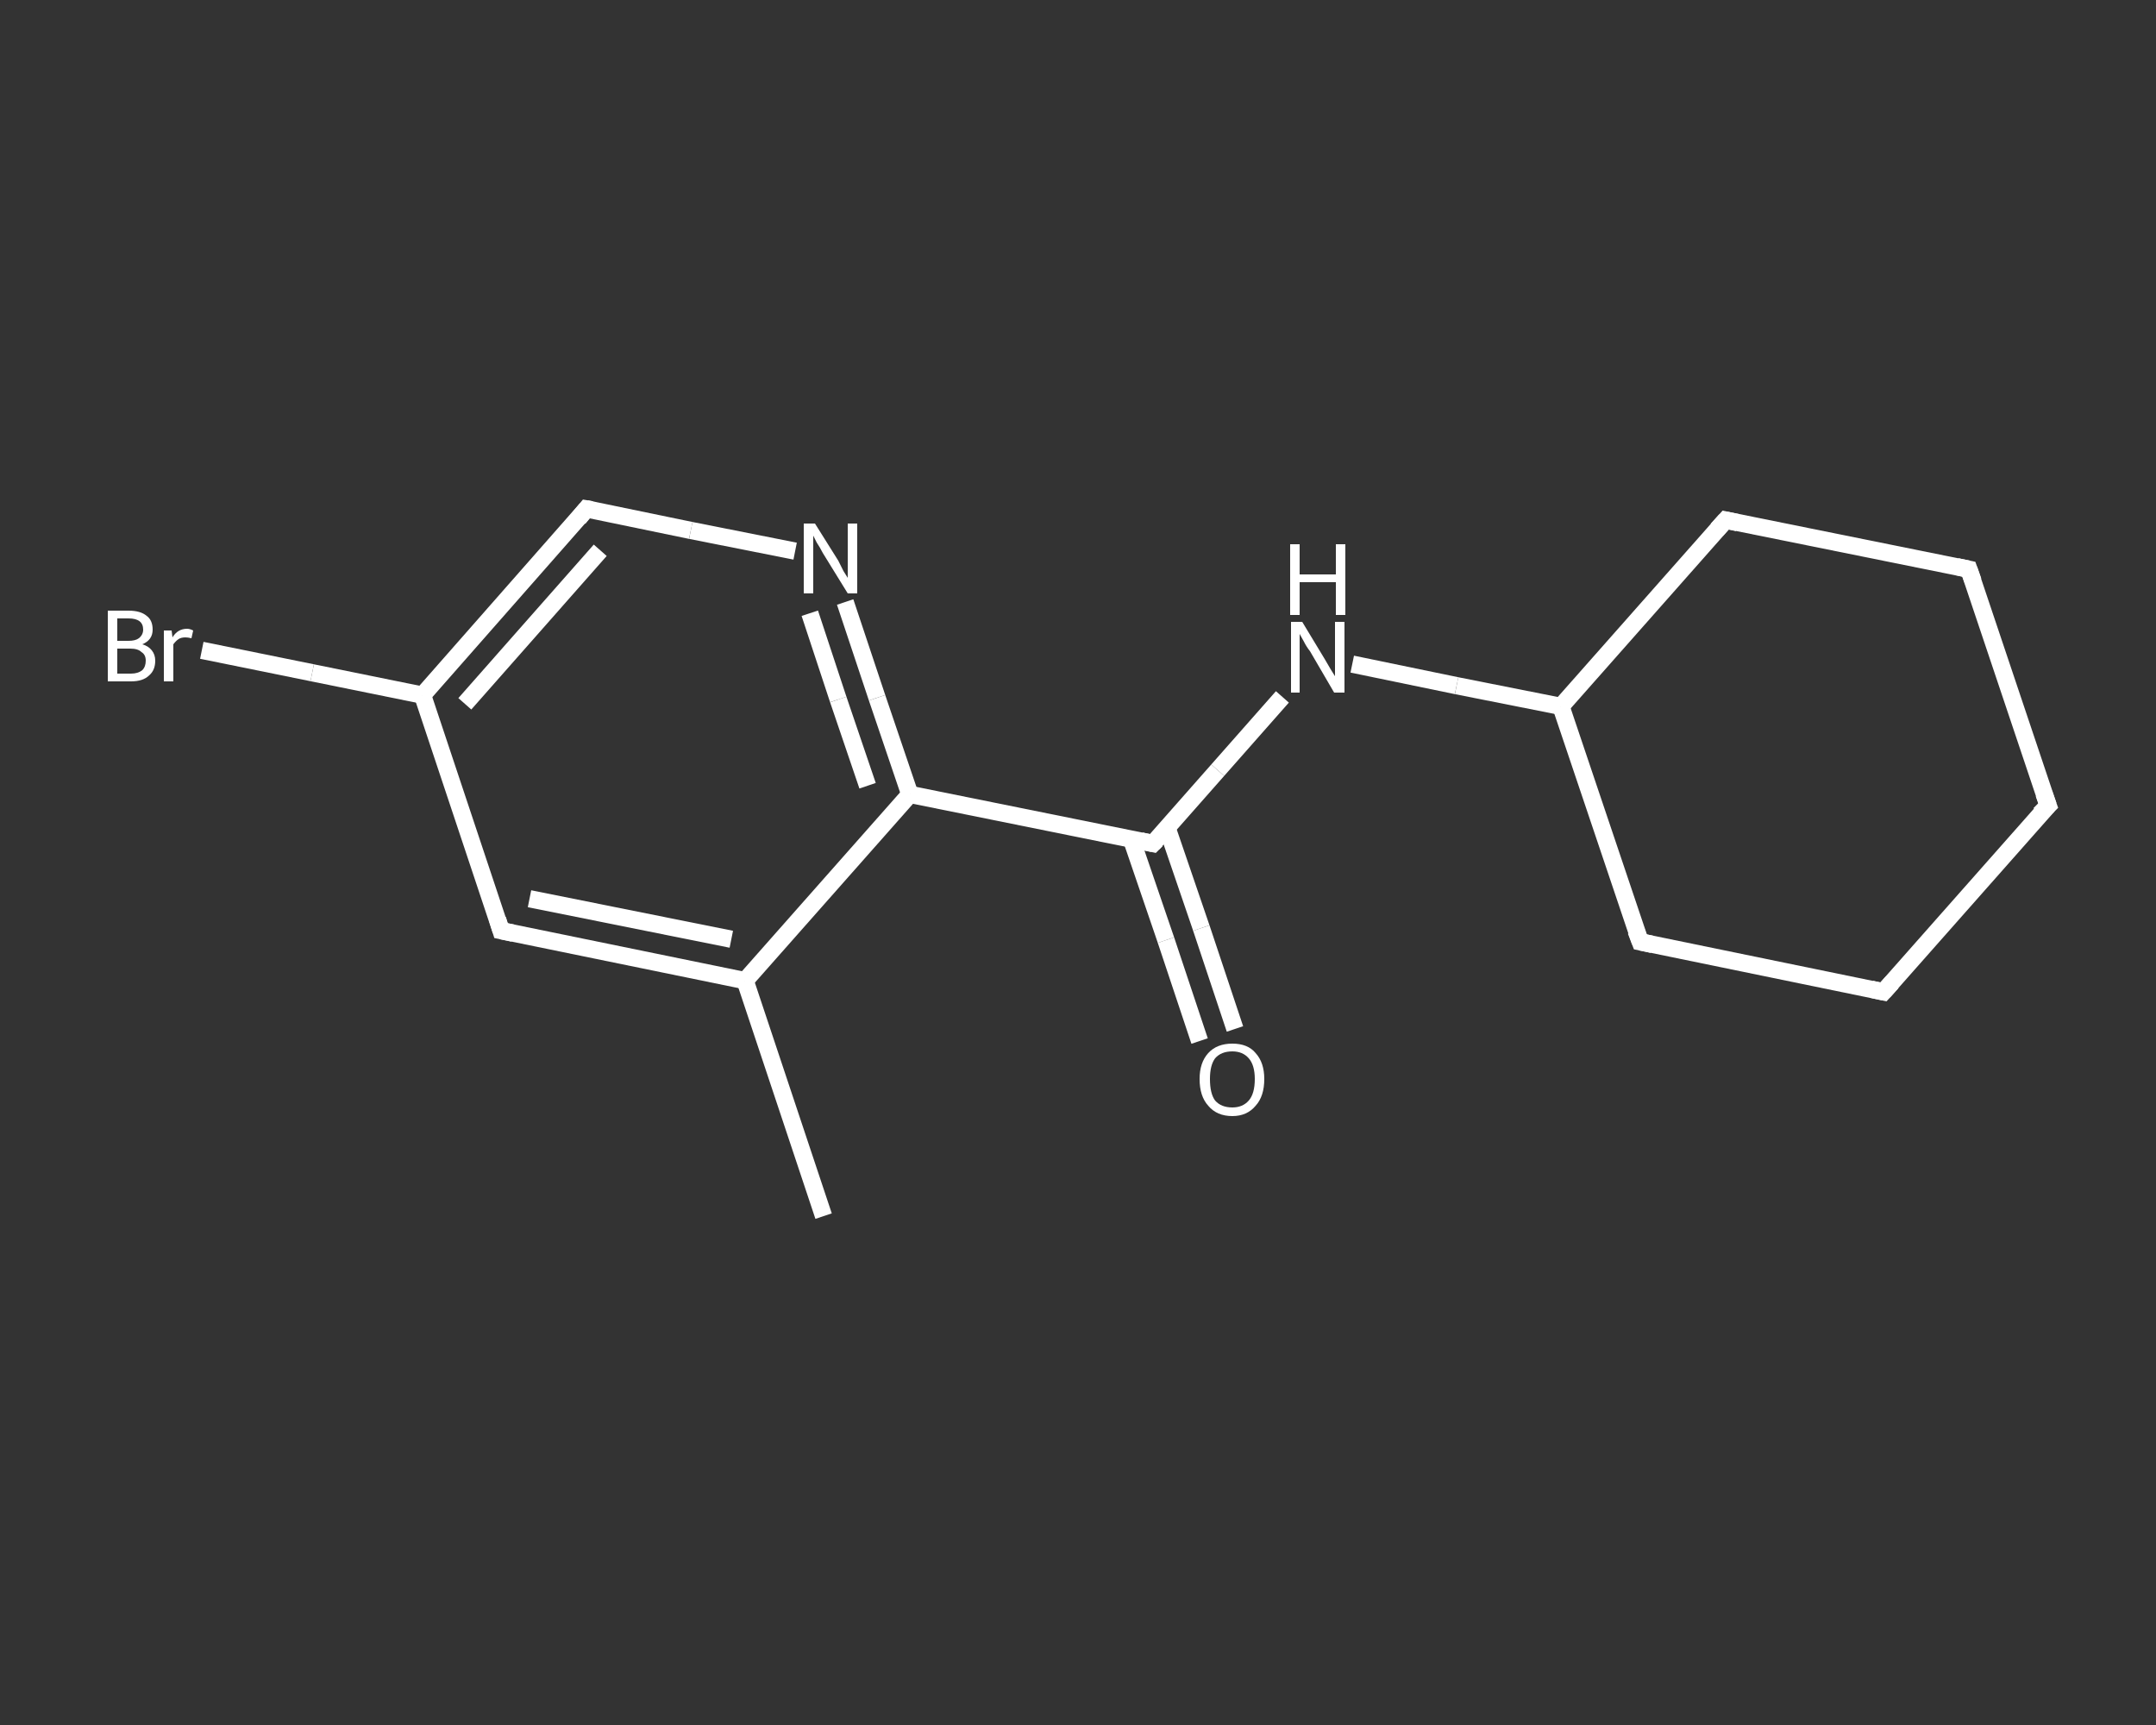 <?xml version='1.0' encoding='iso-8859-1'?>
<svg version='1.1' baseProfile='full'
              xmlns='http://www.w3.org/2000/svg'
                      xmlns:rdkit='http://www.rdkit.org/xml'
                      xmlns:xlink='http://www.w3.org/1999/xlink'
                  xml:space='preserve'
width='250px' height='200px' viewBox='0 0 250 200'>
<rect x="0" y="0" width="250" height="200" fill="#333333" stroke="none"/>
<!-- END OF HEADER -->
<rect style='opacity:1.0;fill:transparent;stroke:none' width='250.0' height='200.0' x='0.0' y='0.0'> </rect>
<path class='bond-0 atom-0 atom-1' d='M 95.5,141.0 L 86.4,113.7' style='fill:none;fill-rule:evenodd;stroke:#FFFFFF;stroke-width:2.0px;stroke-linecap:butt;stroke-linejoin:miter;stroke-opacity:1' />
<path class='bond-1 atom-1 atom-2' d='M 86.4,113.7 L 58.1,107.9' style='fill:none;fill-rule:evenodd;stroke:#FFFFFF;stroke-width:2.0px;stroke-linecap:butt;stroke-linejoin:miter;stroke-opacity:1' />
<path class='bond-1 atom-1 atom-2' d='M 84.8,108.9 L 61.4,104.2' style='fill:none;fill-rule:evenodd;stroke:#FFFFFF;stroke-width:2.0px;stroke-linecap:butt;stroke-linejoin:miter;stroke-opacity:1' />
<path class='bond-2 atom-2 atom-3' d='M 58.1,107.9 L 49.0,80.6' style='fill:none;fill-rule:evenodd;stroke:#FFFFFF;stroke-width:2.0px;stroke-linecap:butt;stroke-linejoin:miter;stroke-opacity:1' />
<path class='bond-3 atom-3 atom-4' d='M 49.0,80.6 L 36.2,78.0' style='fill:none;fill-rule:evenodd;stroke:#FFFFFF;stroke-width:2.0px;stroke-linecap:butt;stroke-linejoin:miter;stroke-opacity:1' />
<path class='bond-3 atom-3 atom-4' d='M 36.2,78.0 L 23.4,75.4' style='fill:none;fill-rule:evenodd;stroke:#FFFFFF;stroke-width:2.0px;stroke-linecap:butt;stroke-linejoin:miter;stroke-opacity:1' />
<path class='bond-4 atom-3 atom-5' d='M 49.0,80.6 L 68.0,59.0' style='fill:none;fill-rule:evenodd;stroke:#FFFFFF;stroke-width:2.0px;stroke-linecap:butt;stroke-linejoin:miter;stroke-opacity:1' />
<path class='bond-4 atom-3 atom-5' d='M 53.9,81.6 L 69.6,63.8' style='fill:none;fill-rule:evenodd;stroke:#FFFFFF;stroke-width:2.0px;stroke-linecap:butt;stroke-linejoin:miter;stroke-opacity:1' />
<path class='bond-5 atom-5 atom-6' d='M 68.0,59.0 L 80.1,61.5' style='fill:none;fill-rule:evenodd;stroke:#FFFFFF;stroke-width:2.0px;stroke-linecap:butt;stroke-linejoin:miter;stroke-opacity:1' />
<path class='bond-5 atom-5 atom-6' d='M 80.1,61.5 L 92.2,63.9' style='fill:none;fill-rule:evenodd;stroke:#FFFFFF;stroke-width:2.0px;stroke-linecap:butt;stroke-linejoin:miter;stroke-opacity:1' />
<path class='bond-6 atom-6 atom-7' d='M 98.0,69.8 L 101.7,80.9' style='fill:none;fill-rule:evenodd;stroke:#FFFFFF;stroke-width:2.0px;stroke-linecap:butt;stroke-linejoin:miter;stroke-opacity:1' />
<path class='bond-6 atom-6 atom-7' d='M 101.7,80.9 L 105.5,92.1' style='fill:none;fill-rule:evenodd;stroke:#FFFFFF;stroke-width:2.0px;stroke-linecap:butt;stroke-linejoin:miter;stroke-opacity:1' />
<path class='bond-6 atom-6 atom-7' d='M 93.9,71.1 L 97.2,81.1' style='fill:none;fill-rule:evenodd;stroke:#FFFFFF;stroke-width:2.0px;stroke-linecap:butt;stroke-linejoin:miter;stroke-opacity:1' />
<path class='bond-6 atom-6 atom-7' d='M 97.2,81.1 L 100.6,91.1' style='fill:none;fill-rule:evenodd;stroke:#FFFFFF;stroke-width:2.0px;stroke-linecap:butt;stroke-linejoin:miter;stroke-opacity:1' />
<path class='bond-7 atom-7 atom-8' d='M 105.5,92.1 L 133.7,97.8' style='fill:none;fill-rule:evenodd;stroke:#FFFFFF;stroke-width:2.0px;stroke-linecap:butt;stroke-linejoin:miter;stroke-opacity:1' />
<path class='bond-8 atom-8 atom-9' d='M 131.2,97.3 L 135.2,109.0' style='fill:none;fill-rule:evenodd;stroke:#FFFFFF;stroke-width:2.0px;stroke-linecap:butt;stroke-linejoin:miter;stroke-opacity:1' />
<path class='bond-8 atom-8 atom-9' d='M 135.2,109.0 L 139.1,120.7' style='fill:none;fill-rule:evenodd;stroke:#FFFFFF;stroke-width:2.0px;stroke-linecap:butt;stroke-linejoin:miter;stroke-opacity:1' />
<path class='bond-8 atom-8 atom-9' d='M 135.3,95.9 L 139.3,107.6' style='fill:none;fill-rule:evenodd;stroke:#FFFFFF;stroke-width:2.0px;stroke-linecap:butt;stroke-linejoin:miter;stroke-opacity:1' />
<path class='bond-8 atom-8 atom-9' d='M 139.3,107.6 L 143.2,119.3' style='fill:none;fill-rule:evenodd;stroke:#FFFFFF;stroke-width:2.0px;stroke-linecap:butt;stroke-linejoin:miter;stroke-opacity:1' />
<path class='bond-9 atom-8 atom-10' d='M 133.7,97.8 L 141.2,89.3' style='fill:none;fill-rule:evenodd;stroke:#FFFFFF;stroke-width:2.0px;stroke-linecap:butt;stroke-linejoin:miter;stroke-opacity:1' />
<path class='bond-9 atom-8 atom-10' d='M 141.2,89.3 L 148.7,80.8' style='fill:none;fill-rule:evenodd;stroke:#FFFFFF;stroke-width:2.0px;stroke-linecap:butt;stroke-linejoin:miter;stroke-opacity:1' />
<path class='bond-10 atom-10 atom-11' d='M 156.8,77.0 L 168.9,79.5' style='fill:none;fill-rule:evenodd;stroke:#FFFFFF;stroke-width:2.0px;stroke-linecap:butt;stroke-linejoin:miter;stroke-opacity:1' />
<path class='bond-10 atom-10 atom-11' d='M 168.9,79.5 L 181.0,81.9' style='fill:none;fill-rule:evenodd;stroke:#FFFFFF;stroke-width:2.0px;stroke-linecap:butt;stroke-linejoin:miter;stroke-opacity:1' />
<path class='bond-11 atom-11 atom-12' d='M 181.0,81.9 L 190.2,109.2' style='fill:none;fill-rule:evenodd;stroke:#FFFFFF;stroke-width:2.0px;stroke-linecap:butt;stroke-linejoin:miter;stroke-opacity:1' />
<path class='bond-12 atom-12 atom-13' d='M 190.2,109.2 L 218.4,115.0' style='fill:none;fill-rule:evenodd;stroke:#FFFFFF;stroke-width:2.0px;stroke-linecap:butt;stroke-linejoin:miter;stroke-opacity:1' />
<path class='bond-13 atom-13 atom-14' d='M 218.4,115.0 L 237.5,93.4' style='fill:none;fill-rule:evenodd;stroke:#FFFFFF;stroke-width:2.0px;stroke-linecap:butt;stroke-linejoin:miter;stroke-opacity:1' />
<path class='bond-14 atom-14 atom-15' d='M 237.5,93.4 L 228.3,66.0' style='fill:none;fill-rule:evenodd;stroke:#FFFFFF;stroke-width:2.0px;stroke-linecap:butt;stroke-linejoin:miter;stroke-opacity:1' />
<path class='bond-15 atom-15 atom-16' d='M 228.3,66.0 L 200.1,60.3' style='fill:none;fill-rule:evenodd;stroke:#FFFFFF;stroke-width:2.0px;stroke-linecap:butt;stroke-linejoin:miter;stroke-opacity:1' />
<path class='bond-16 atom-7 atom-1' d='M 105.5,92.1 L 86.4,113.7' style='fill:none;fill-rule:evenodd;stroke:#FFFFFF;stroke-width:2.0px;stroke-linecap:butt;stroke-linejoin:miter;stroke-opacity:1' />
<path class='bond-17 atom-16 atom-11' d='M 200.1,60.3 L 181.0,81.9' style='fill:none;fill-rule:evenodd;stroke:#FFFFFF;stroke-width:2.0px;stroke-linecap:butt;stroke-linejoin:miter;stroke-opacity:1' />
<path d='M 59.5,108.2 L 58.1,107.9 L 57.7,106.6' style='fill:none;stroke:#FFFFFF;stroke-width:2.0px;stroke-linecap:butt;stroke-linejoin:miter;stroke-opacity:1;' />
<path d='M 67.1,60.1 L 68.0,59.0 L 68.6,59.1' style='fill:none;stroke:#FFFFFF;stroke-width:2.0px;stroke-linecap:butt;stroke-linejoin:miter;stroke-opacity:1;' />
<path d='M 132.3,97.5 L 133.7,97.8 L 134.1,97.4' style='fill:none;stroke:#FFFFFF;stroke-width:2.0px;stroke-linecap:butt;stroke-linejoin:miter;stroke-opacity:1;' />
<path d='M 189.7,107.9 L 190.2,109.2 L 191.6,109.5' style='fill:none;stroke:#FFFFFF;stroke-width:2.0px;stroke-linecap:butt;stroke-linejoin:miter;stroke-opacity:1;' />
<path d='M 217.0,114.7 L 218.4,115.0 L 219.4,113.9' style='fill:none;stroke:#FFFFFF;stroke-width:2.0px;stroke-linecap:butt;stroke-linejoin:miter;stroke-opacity:1;' />
<path d='M 236.5,94.4 L 237.5,93.4 L 237.0,92.0' style='fill:none;stroke:#FFFFFF;stroke-width:2.0px;stroke-linecap:butt;stroke-linejoin:miter;stroke-opacity:1;' />
<path d='M 228.8,67.4 L 228.3,66.0 L 226.9,65.7' style='fill:none;stroke:#FFFFFF;stroke-width:2.0px;stroke-linecap:butt;stroke-linejoin:miter;stroke-opacity:1;' />
<path d='M 201.5,60.6 L 200.1,60.3 L 199.1,61.4' style='fill:none;stroke:#FFFFFF;stroke-width:2.0px;stroke-linecap:butt;stroke-linejoin:miter;stroke-opacity:1;' />
<path class='atom-4' d='M 16.5 74.7
Q 17.2 74.9, 17.6 75.4
Q 18.0 75.9, 18.0 76.6
Q 18.0 77.7, 17.3 78.3
Q 16.6 79.0, 15.2 79.0
L 12.5 79.0
L 12.5 70.8
L 14.9 70.8
Q 16.3 70.8, 17.0 71.4
Q 17.7 71.9, 17.7 73.0
Q 17.7 74.2, 16.5 74.7
M 13.6 71.7
L 13.6 74.3
L 14.9 74.3
Q 15.7 74.3, 16.1 74.0
Q 16.6 73.6, 16.6 73.0
Q 16.6 71.7, 14.9 71.7
L 13.6 71.7
M 15.2 78.1
Q 16.0 78.1, 16.5 77.7
Q 16.9 77.3, 16.9 76.6
Q 16.9 75.9, 16.4 75.6
Q 16.0 75.2, 15.1 75.2
L 13.6 75.2
L 13.6 78.1
L 15.2 78.1
' fill='#FFFFFF'/>
<path class='atom-4' d='M 19.9 73.1
L 20.0 73.9
Q 20.6 72.9, 21.7 72.9
Q 22.0 72.9, 22.4 73.1
L 22.2 74.0
Q 21.8 73.9, 21.5 73.9
Q 21.0 73.9, 20.7 74.1
Q 20.4 74.3, 20.1 74.7
L 20.1 79.0
L 19.0 79.0
L 19.0 73.1
L 19.9 73.1
' fill='#FFFFFF'/>
<path class='atom-6' d='M 94.5 60.7
L 97.2 65.0
Q 97.4 65.4, 97.8 66.2
Q 98.3 67.0, 98.3 67.0
L 98.3 60.7
L 99.4 60.7
L 99.4 68.8
L 98.3 68.8
L 95.4 64.1
Q 95.1 63.5, 94.7 62.9
Q 94.4 62.3, 94.3 62.1
L 94.3 68.8
L 93.2 68.8
L 93.2 60.7
L 94.5 60.7
' fill='#FFFFFF'/>
<path class='atom-9' d='M 139.1 125.1
Q 139.1 123.2, 140.1 122.1
Q 141.1 121.0, 142.9 121.0
Q 144.7 121.0, 145.6 122.1
Q 146.6 123.2, 146.6 125.1
Q 146.6 127.1, 145.6 128.2
Q 144.6 129.4, 142.9 129.4
Q 141.1 129.4, 140.1 128.2
Q 139.1 127.1, 139.1 125.1
M 142.9 128.4
Q 144.1 128.4, 144.8 127.6
Q 145.5 126.8, 145.5 125.1
Q 145.5 123.5, 144.8 122.7
Q 144.1 121.9, 142.9 121.9
Q 141.6 121.9, 140.9 122.7
Q 140.3 123.5, 140.3 125.1
Q 140.3 126.8, 140.9 127.6
Q 141.6 128.4, 142.9 128.4
' fill='#FFFFFF'/>
<path class='atom-10' d='M 151.0 72.1
L 153.6 76.4
Q 153.9 76.9, 154.3 77.6
Q 154.8 78.4, 154.8 78.4
L 154.8 72.1
L 155.9 72.1
L 155.9 80.3
L 154.7 80.3
L 151.9 75.5
Q 151.5 75.0, 151.2 74.4
Q 150.8 73.7, 150.7 73.5
L 150.7 80.3
L 149.7 80.3
L 149.7 72.1
L 151.0 72.1
' fill='#FFFFFF'/>
<path class='atom-10' d='M 149.6 63.1
L 150.7 63.1
L 150.7 66.6
L 154.9 66.6
L 154.9 63.1
L 156.0 63.1
L 156.0 71.3
L 154.9 71.3
L 154.9 67.5
L 150.7 67.5
L 150.7 71.3
L 149.6 71.3
L 149.6 63.1
' fill='#FFFFFF'/>
</svg>
